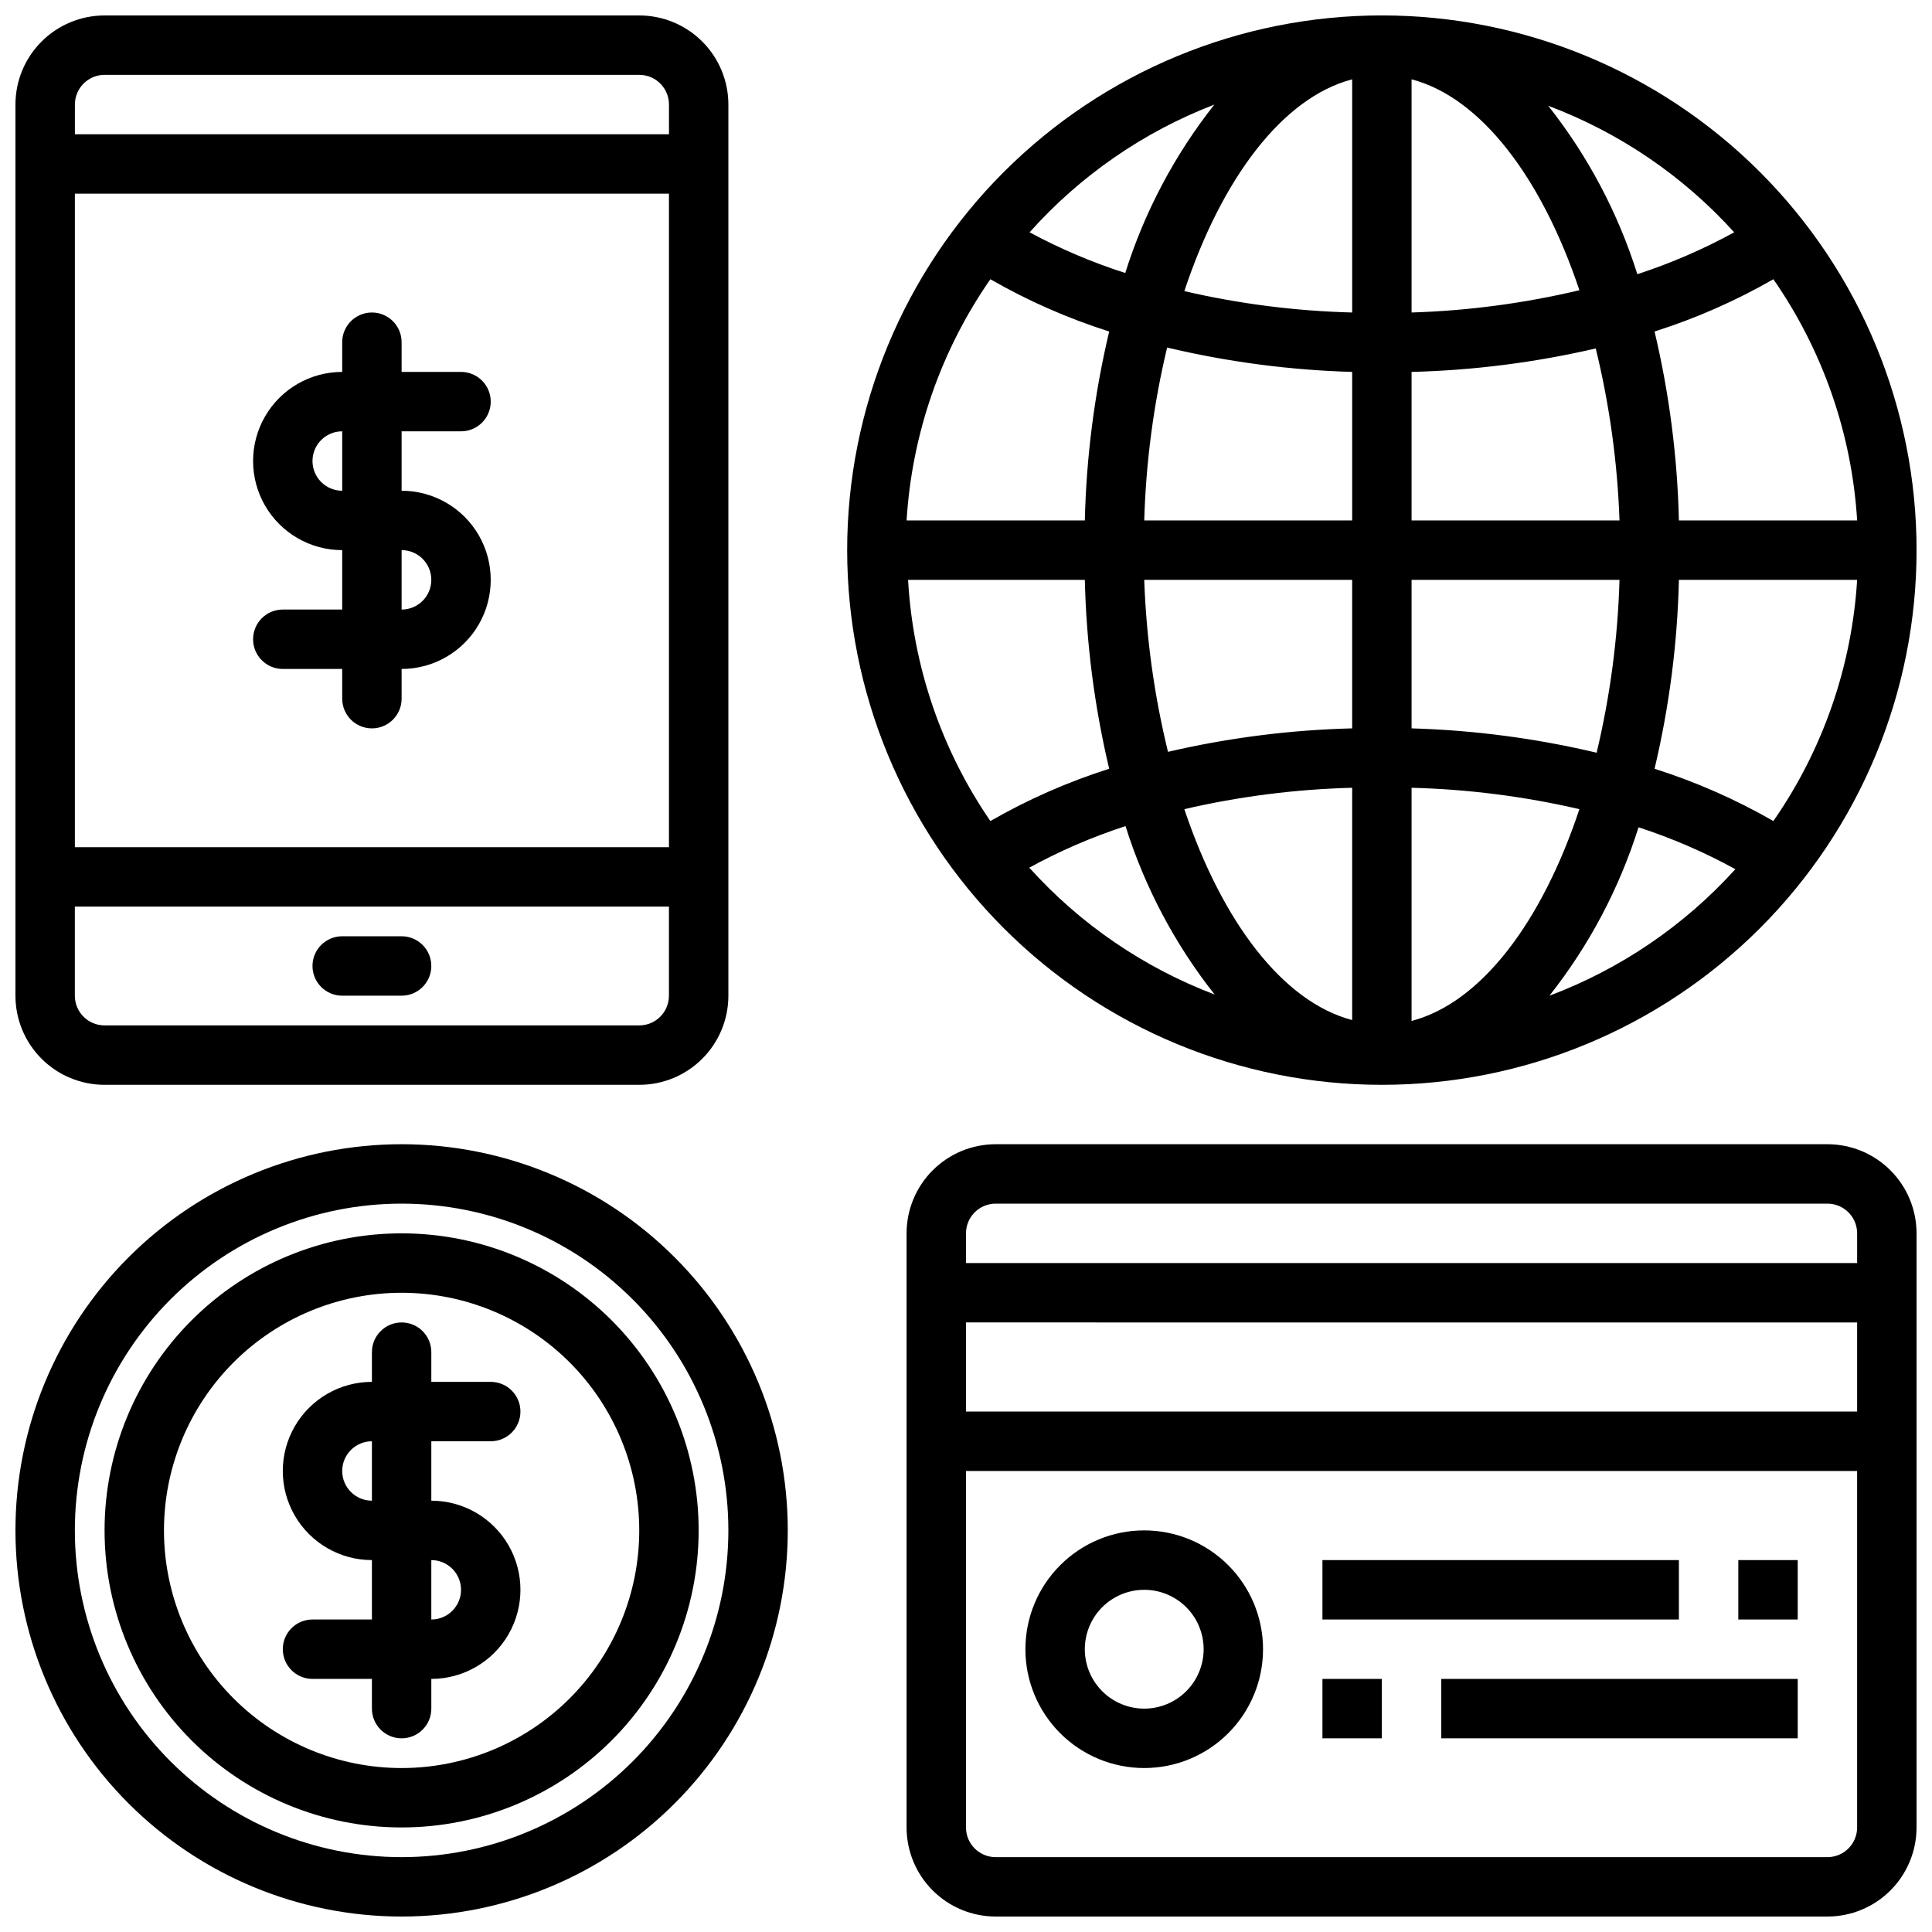 <?xml version="1.0" encoding="UTF-8"?>
<!-- Uploaded to: SVG Repo, www.svgrepo.com, Generator: SVG Repo Mixer Tools -->
<svg width="800px" height="800px" version="1.1" viewBox="144 144 512 512" xmlns="http://www.w3.org/2000/svg">
 <defs>
  <clipPath id="d">
   <path d="m148.09 148.09h189.91v283.91h-189.91z"/>
  </clipPath>
  <clipPath id="c">
   <path d="m148.09 447h204.91v204.9h-204.91z"/>
  </clipPath>
  <clipPath id="b">
   <path d="m384 447h267.9v204.9h-267.9z"/>
  </clipPath>
  <clipPath id="a">
   <path d="m368 148.09h283.9v283.91h-283.9z"/>
  </clipPath>
 </defs>
 <g clip-path="url(#d)">
  <path d="m171.71 431.49h141.7c6.262 0 12.27-2.488 16.699-6.918 4.43-4.43 6.918-10.438 6.918-16.699v-236.16c0-6.266-2.488-12.27-6.918-16.699-4.43-4.43-10.438-6.918-16.699-6.918h-141.7c-6.266 0-12.27 2.488-16.699 6.918-4.43 4.43-6.918 10.434-6.918 16.699v236.16c0 6.262 2.488 12.27 6.918 16.699 4.43 4.43 10.434 6.918 16.699 6.918zm141.7-15.742-141.7-0.004c-4.348 0-7.875-3.523-7.875-7.871v-23.617h157.44v23.617c0 2.086-0.828 4.09-2.305 5.566-1.477 1.477-3.481 2.305-5.566 2.305zm-149.57-47.234v-173.19h157.44v173.19zm7.875-204.68h141.7c2.086 0 4.09 0.832 5.566 2.309 1.477 1.477 2.305 3.477 2.305 5.566v7.871h-157.44v-7.871c0-4.348 3.527-7.875 7.875-7.875z"/>
 </g>
 <path d="m250.43 274.05v-15.746h15.746c4.348 0 7.871-3.523 7.871-7.871 0-4.348-3.523-7.871-7.871-7.871h-15.746v-7.871c0-4.348-3.523-7.875-7.871-7.875s-7.871 3.527-7.871 7.875v7.871c-8.438 0-16.234 4.5-20.453 11.809-4.219 7.305-4.219 16.309 0 23.613 4.219 7.309 12.016 11.809 20.453 11.809v15.742l-15.746 0.004c-4.348 0-7.871 3.523-7.871 7.871s3.523 7.871 7.871 7.871h15.742v7.871h0.004c0 4.348 3.523 7.875 7.871 7.875s7.871-3.527 7.871-7.875v-7.871c8.438 0 16.234-4.5 20.453-11.809 4.219-7.305 4.219-16.309 0-23.613-4.219-7.309-12.016-11.809-20.453-11.809zm-23.617-7.871c0-4.348 3.527-7.875 7.875-7.875v15.746c-4.348 0-7.875-3.523-7.875-7.871zm23.617 39.359v-15.746c4.348 0 7.871 3.527 7.871 7.875 0 4.348-3.523 7.871-7.871 7.871z"/>
 <path d="m250.43 392.12h-15.742c-4.348 0-7.875 3.527-7.875 7.875s3.527 7.871 7.875 7.871h15.742c4.348 0 7.871-3.523 7.871-7.871s-3.523-7.875-7.871-7.875z"/>
 <path d="m274.05 525.95c4.348 0 7.871-3.523 7.871-7.871s-3.523-7.871-7.871-7.871h-15.746v-7.871c0-4.348-3.523-7.875-7.871-7.875-4.348 0-7.871 3.527-7.871 7.875v7.871c-8.438 0-16.234 4.5-20.453 11.809-4.219 7.305-4.219 16.309 0 23.617 4.219 7.305 12.016 11.805 20.453 11.805v15.742l-15.746 0.004c-4.348 0-7.871 3.523-7.871 7.871 0 4.348 3.523 7.871 7.871 7.871h15.742v7.871l0.004 0.004c0 4.348 3.523 7.871 7.871 7.871 4.348 0 7.871-3.523 7.871-7.871v-7.875c8.438 0 16.234-4.5 20.453-11.809 4.219-7.305 4.219-16.309 0-23.613-4.219-7.309-12.016-11.809-20.453-11.809v-15.746zm-7.871 39.359v0.004c0 2.086-0.832 4.09-2.309 5.566-1.477 1.477-3.477 2.305-5.566 2.305v-15.746c2.09 0 4.09 0.832 5.566 2.309 1.477 1.477 2.309 3.477 2.309 5.566zm-23.617-23.617v0.004c-4.348 0-7.871-3.523-7.871-7.871 0-4.348 3.523-7.875 7.871-7.875z"/>
 <g clip-path="url(#c)">
  <path d="m250.43 447.23c-27.141 0-53.172 10.781-72.363 29.973s-29.973 45.223-29.973 72.363 10.781 53.172 29.973 72.363c19.191 19.191 45.223 29.973 72.363 29.973 27.141 0 53.172-10.781 72.363-29.973 19.191-19.191 29.973-45.223 29.973-72.363s-10.781-53.172-29.973-72.363c-19.191-19.191-45.223-29.973-72.363-29.973zm0 188.93c-22.965 0-44.992-9.125-61.23-25.363s-25.363-38.266-25.363-61.23 9.125-44.988 25.363-61.23c16.238-16.238 38.266-25.359 61.23-25.359 22.965 0 44.992 9.121 61.23 25.359 16.238 16.242 25.363 38.266 25.363 61.23s-9.125 44.992-25.363 61.23c-16.238 16.238-38.266 25.363-61.23 25.363z"/>
 </g>
 <path d="m250.43 470.85c-20.879 0-40.898 8.293-55.664 23.055-14.762 14.766-23.055 34.785-23.055 55.664s8.293 40.902 23.055 55.664c14.766 14.762 34.785 23.059 55.664 23.059 20.879 0 40.902-8.297 55.664-23.059s23.055-34.785 23.055-55.664-8.293-40.898-23.055-55.664c-14.762-14.762-34.785-23.055-55.664-23.055zm0 141.7c-16.703 0-32.719-6.637-44.531-18.445-11.809-11.809-18.445-27.828-18.445-44.531s6.637-32.719 18.445-44.531c11.812-11.809 27.828-18.445 44.531-18.445 16.703 0 32.723 6.637 44.531 18.445 11.809 11.812 18.445 27.828 18.445 44.531s-6.637 32.723-18.445 44.531c-11.809 11.809-27.828 18.445-44.531 18.445z"/>
 <g clip-path="url(#b)">
  <path d="m628.29 447.23h-220.42c-6.266 0-12.27 2.488-16.699 6.918-4.43 4.43-6.918 10.434-6.918 16.699v157.44c0 6.262 2.488 12.27 6.918 16.695 4.43 4.43 10.434 6.918 16.699 6.918h220.42c6.262 0 12.27-2.488 16.695-6.918 4.43-4.426 6.918-10.434 6.918-16.695v-157.44c0-6.266-2.488-12.27-6.918-16.699-4.426-4.43-10.434-6.918-16.695-6.918zm-220.42 15.746h220.42c2.086 0 4.09 0.828 5.566 2.305 1.473 1.477 2.305 3.477 2.305 5.566v7.871h-236.16v-7.871c0-4.348 3.523-7.871 7.871-7.871zm228.29 31.488v23.617l-236.16-0.004v-23.617zm-7.871 141.7h-220.42c-4.348 0-7.871-3.523-7.871-7.871v-94.465h236.16v94.465c0 2.086-0.832 4.09-2.305 5.566-1.477 1.473-3.481 2.305-5.566 2.305z"/>
 </g>
 <path d="m447.23 549.57c-8.352 0-16.359 3.316-22.266 9.223s-9.223 13.914-9.223 22.266c0 8.352 3.316 16.359 9.223 22.266s13.914 9.223 22.266 9.223c8.352 0 16.359-3.316 22.266-9.223s9.223-13.914 9.223-22.266c0-8.352-3.316-16.359-9.223-22.266s-13.914-9.223-22.266-9.223zm0 47.23v0.004c-4.176 0-8.18-1.66-11.133-4.613s-4.609-6.957-4.609-11.133c0-4.176 1.656-8.18 4.609-11.133s6.957-4.609 11.133-4.609 8.18 1.656 11.133 4.609 4.613 6.957 4.613 11.133c0 4.176-1.66 8.18-4.613 11.133s-6.957 4.613-11.133 4.613z"/>
 <path d="m494.46 557.44h94.465v15.742h-94.465z"/>
 <path d="m604.67 557.44h15.742v15.742h-15.742z"/>
 <path d="m525.95 588.93h94.465v15.742h-94.465z"/>
 <path d="m494.46 588.93h15.742v15.742h-15.742z"/>
 <g clip-path="url(#a)">
  <path d="m510.21 431.49c37.578 0 73.621-14.93 100.2-41.504 26.57-26.574 41.5-62.613 41.5-100.2 0-37.578-14.93-73.621-41.5-100.2-26.574-26.57-62.617-41.5-100.2-41.5-37.582 0-73.621 14.93-100.2 41.5-26.574 26.574-41.5 62.617-41.5 100.2 0 37.582 14.926 73.621 41.5 100.2s62.613 41.504 100.2 41.504zm-7.871-94.465c-16.438 0.414-32.793 2.496-48.809 6.219-3.648-14.938-5.758-30.211-6.297-45.578h55.105zm0 15.742v61.559c-18.344-4.801-34.48-26.055-44.477-55.891 14.594-3.383 29.496-5.281 44.477-5.668zm15.742 61.559v-61.559c14.98 0.387 29.883 2.285 44.477 5.668-9.996 30.07-26.133 51.328-44.477 56.129zm0-77.301v-39.359h55.105c-0.445 15.438-2.477 30.789-6.062 45.812-16.086-3.816-32.516-5.977-49.043-6.453zm70.848-39.359h47.234c-1.406 22.938-9.086 45.047-22.199 63.918-9.973-5.731-20.527-10.375-31.488-13.855 3.894-16.414 6.059-33.195 6.453-50.062zm0-15.742v-0.004c-0.395-16.867-2.559-33.648-6.453-50.066 10.961-3.481 21.516-8.125 31.488-13.855 13.113 18.875 20.793 40.984 22.199 63.922zm-15.742 0-55.105-0.004v-39.359c16.438-0.414 32.793-2.5 48.809-6.219 3.648 14.938 5.758 30.211 6.297 45.578zm-55.105-55.105v-61.797c18.344 4.801 34.48 26.055 44.477 55.891-14.586 3.461-29.488 5.441-44.477 5.902zm-15.742-61.797v61.793c-14.98-0.383-29.883-2.281-44.477-5.668 9.996-30.07 26.133-51.324 44.477-56.125zm0 77.539v39.359h-55.105c0.445-15.438 2.477-30.793 6.062-45.816 16.086 3.816 32.516 5.981 49.043 6.457zm-70.848 39.359h-47.234c1.406-22.938 9.086-45.047 22.199-63.922 9.973 5.731 20.527 10.375 31.488 13.855-3.894 16.418-6.059 33.199-6.453 50.066zm0 15.742v0.004c0.395 16.867 2.559 33.648 6.453 50.062-10.961 3.481-21.516 8.125-31.488 13.855-12.973-18.914-20.516-41.02-21.805-63.918zm-14.879 76.359c8.188-4.488 16.781-8.207 25.66-11.098 5.094 16.191 13.098 31.316 23.617 44.633-18.777-7.125-35.59-18.621-49.043-33.535zm138 33.852c10.52-13.316 18.523-28.445 23.617-44.637 8.879 2.894 17.473 6.609 25.66 11.102-13.52 14.945-30.414 26.441-49.277 33.535zm48.965-202.31c-8.191 4.492-16.781 8.207-25.664 11.102-5.09-16.191-13.094-31.316-23.617-44.637 18.863 7.094 35.758 18.594 49.281 33.535zm-137.76-33.848c-10.523 13.316-18.523 28.441-23.617 44.633-8.762-2.809-17.246-6.418-25.348-10.785 13.398-15.016 30.184-26.621 48.965-33.848z"/>
 </g>
</svg>